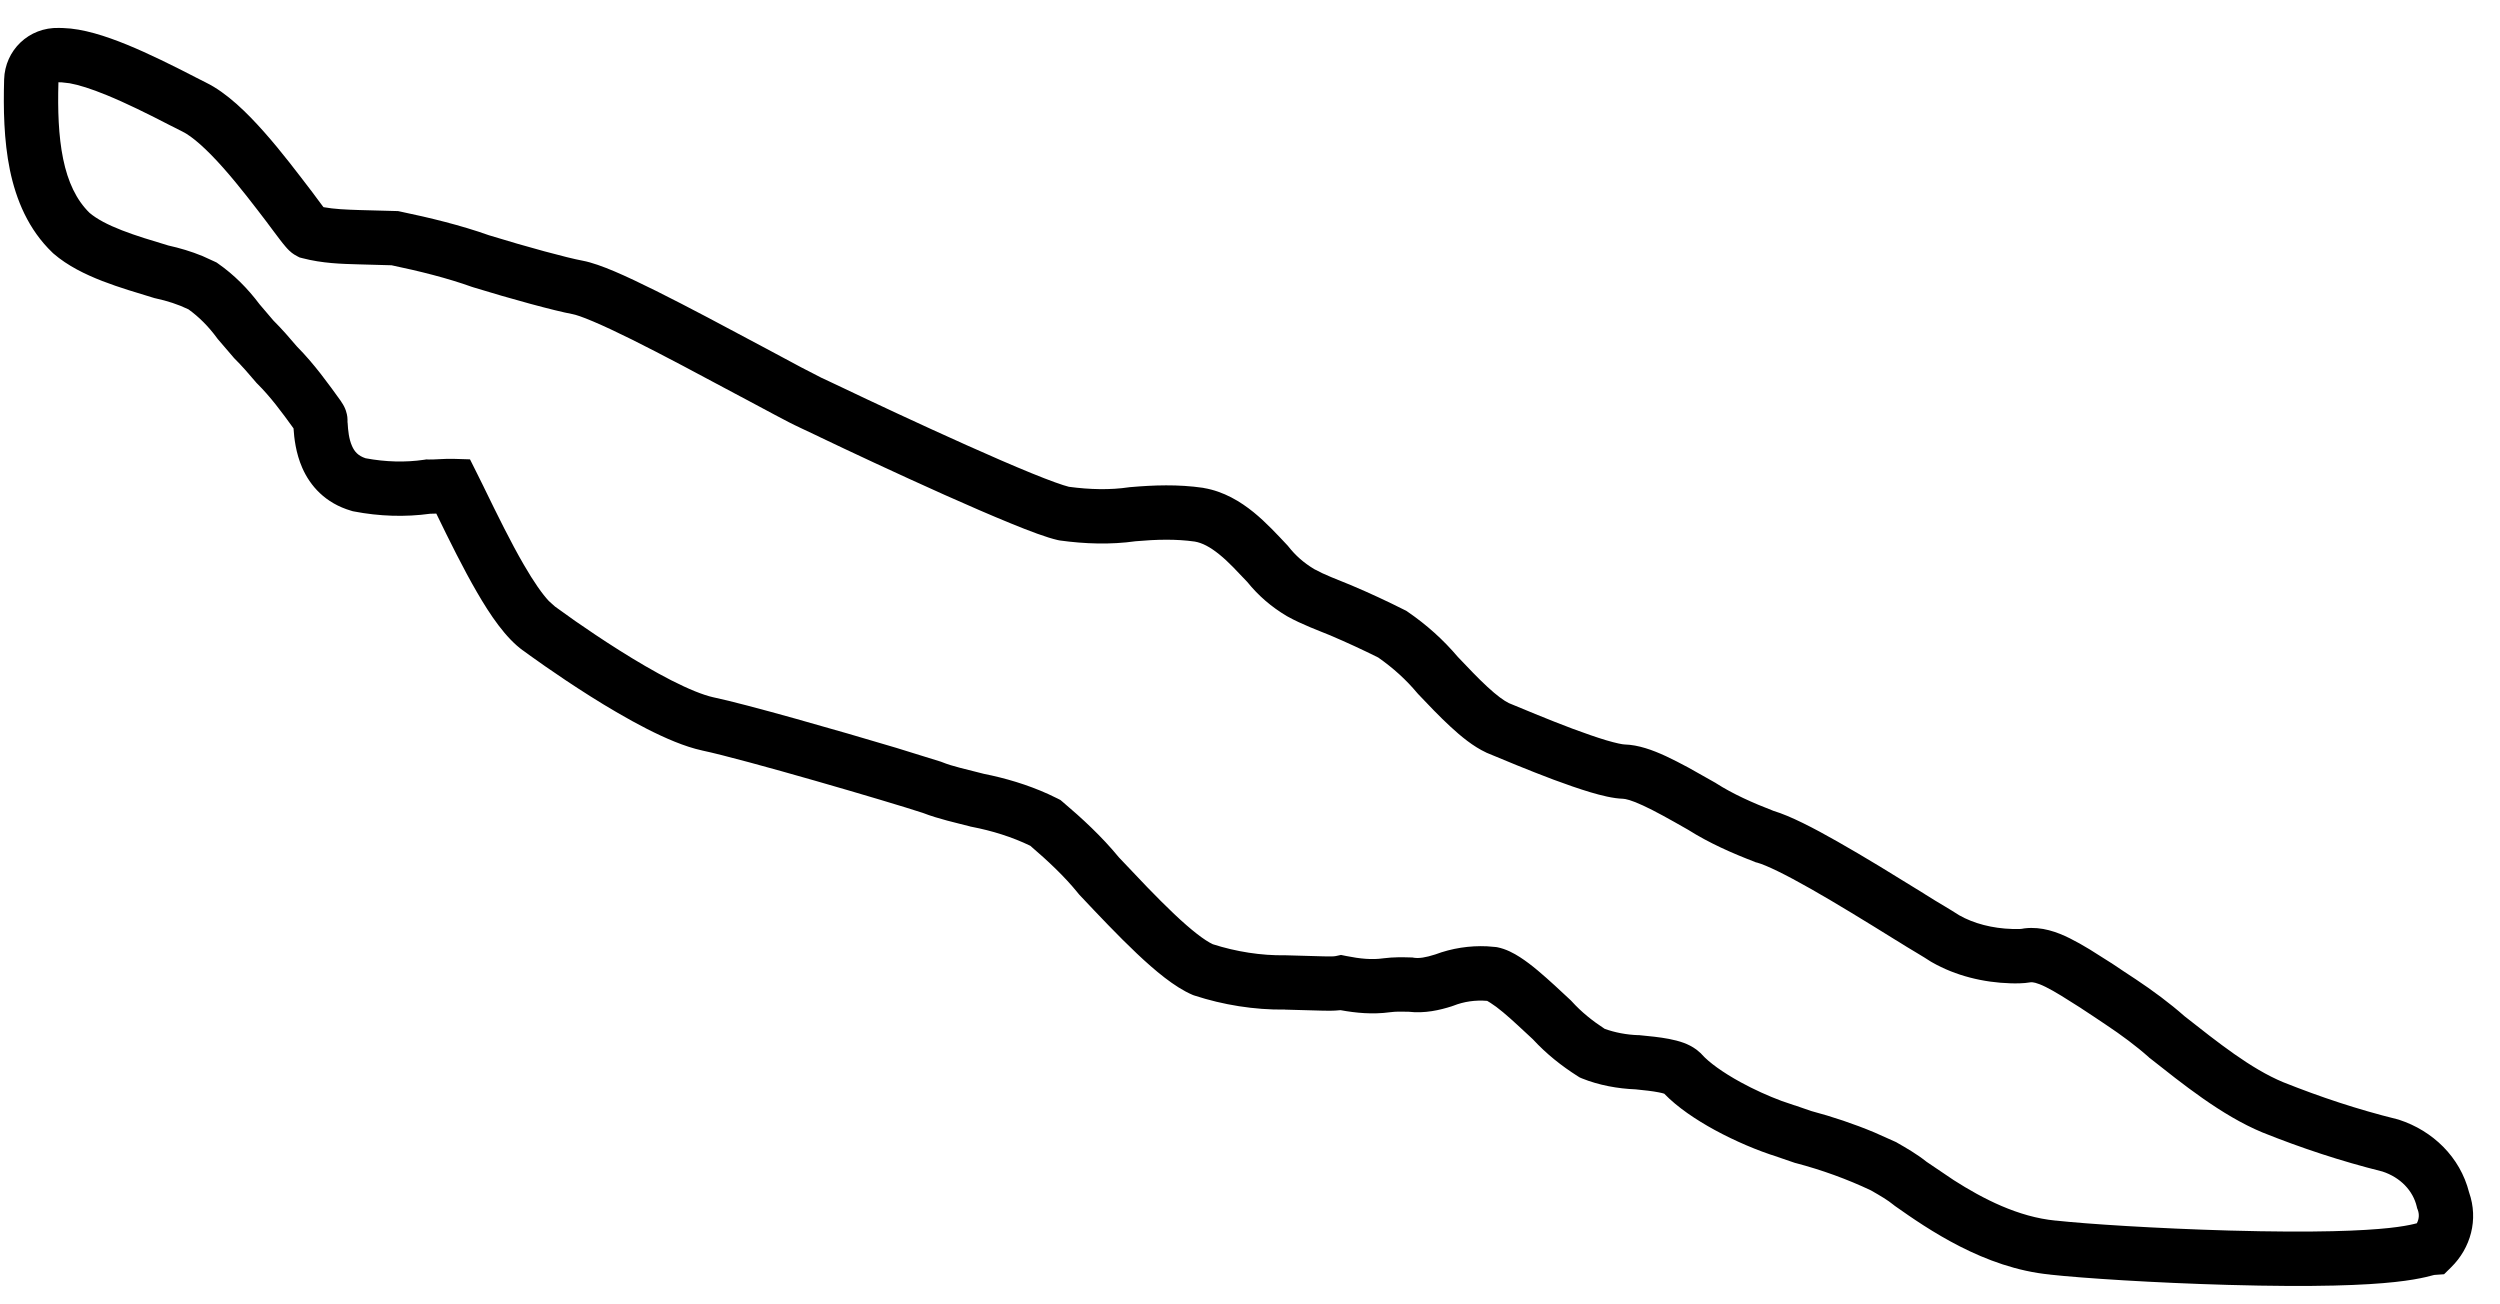 <?xml version="1.0" encoding="UTF-8"?>
<svg xmlns="http://www.w3.org/2000/svg" width="46" height="24" viewBox="0 0 46 24" fill="none">
  <path d="M1.162 0.516C1.525 0.526 1.943 0.662 2.336 0.822C2.741 0.988 3.178 1.205 3.595 1.42L3.594 1.42L3.79 1.519L3.789 1.519C4.174 1.706 4.551 2.08 4.86 2.429C5.183 2.793 5.489 3.2 5.718 3.499L5.721 3.502C5.759 3.553 5.799 3.607 5.836 3.657C5.873 3.708 5.908 3.754 5.939 3.795C5.944 3.8 5.948 3.806 5.953 3.812C6.151 3.848 6.363 3.857 6.618 3.865L7.324 3.884L7.367 3.893C7.899 4.004 8.473 4.142 9.004 4.331L9.005 4.331C9.686 4.541 10.444 4.746 10.717 4.796C10.889 4.828 11.097 4.905 11.308 4.994C11.529 5.088 11.789 5.212 12.075 5.354C12.647 5.639 13.35 6.014 14.1 6.415L14.742 6.759L15.118 6.953L15.126 6.956L15.133 6.959L15.51 7.137L15.512 7.138C16.012 7.377 16.925 7.806 17.788 8.192C18.219 8.385 18.634 8.566 18.978 8.706C19.321 8.846 19.558 8.93 19.668 8.957C20.055 9.009 20.429 9.017 20.772 8.966L20.786 8.964L20.8 8.963C21.225 8.926 21.677 8.909 22.137 8.976L22.149 8.979C22.52 9.042 22.825 9.23 23.065 9.424C23.302 9.617 23.513 9.848 23.677 10.022L23.693 10.039L23.707 10.056C23.837 10.221 23.985 10.353 24.182 10.472C24.277 10.524 24.381 10.572 24.497 10.62L24.878 10.775L24.884 10.778C25.197 10.91 25.534 11.067 25.843 11.223L25.874 11.238L25.903 11.258C26.255 11.5 26.555 11.77 26.826 12.089L27.102 12.377C27.192 12.469 27.28 12.557 27.366 12.636C27.542 12.799 27.675 12.895 27.765 12.938C28.046 13.054 28.499 13.245 28.937 13.409C29.16 13.492 29.372 13.566 29.551 13.62C29.745 13.677 29.854 13.697 29.89 13.698C30.148 13.705 30.407 13.8 30.654 13.914C30.781 13.973 30.92 14.045 31.071 14.126L31.557 14.4L31.568 14.406L31.578 14.413C31.884 14.609 32.248 14.772 32.635 14.921C32.942 15.013 33.367 15.233 33.81 15.485C34.05 15.621 34.309 15.774 34.579 15.937L35.411 16.448L35.414 16.451C35.546 16.535 35.666 16.607 35.776 16.672C35.872 16.73 35.967 16.787 36.048 16.84C36.316 16.993 36.662 17.083 37.024 17.093C37.135 17.096 37.179 17.095 37.216 17.088L37.237 17.084L37.259 17.081C37.569 17.046 37.852 17.149 38.085 17.265C38.202 17.323 38.325 17.393 38.452 17.47L38.841 17.716L38.85 17.721C38.925 17.771 38.999 17.821 39.074 17.871C39.149 17.921 39.225 17.97 39.3 18.02C39.61 18.226 39.926 18.46 40.195 18.698C40.808 19.18 41.416 19.666 42.012 19.913C42.696 20.186 43.378 20.413 44.109 20.594L44.127 20.599L44.144 20.604C44.759 20.805 45.265 21.285 45.431 21.939C45.608 22.442 45.46 22.964 45.102 23.317L44.971 23.446L44.789 23.459C44.801 23.458 44.803 23.456 44.773 23.463C44.761 23.466 44.686 23.486 44.639 23.497C44.512 23.526 44.337 23.56 44.066 23.589C43.533 23.647 42.627 23.688 40.989 23.642C39.635 23.604 38.325 23.519 37.722 23.453L37.722 23.452C36.509 23.335 35.462 22.609 34.873 22.194L34.858 22.183L34.843 22.171C34.735 22.082 34.602 22.004 34.425 21.903C33.984 21.694 33.517 21.526 33.047 21.402L33.03 21.398L33.012 21.392L32.709 21.288L32.709 21.287C32.338 21.172 31.924 20.995 31.551 20.792C31.208 20.605 30.863 20.374 30.622 20.124C30.601 20.117 30.568 20.108 30.52 20.099C30.404 20.076 30.262 20.061 30.095 20.044C29.772 20.032 29.417 19.968 29.109 19.843L29.067 19.825L29.03 19.802C28.734 19.614 28.456 19.395 28.204 19.122C28.021 18.954 27.838 18.777 27.657 18.626C27.567 18.551 27.489 18.493 27.425 18.453C27.396 18.434 27.376 18.422 27.364 18.416C27.149 18.398 26.937 18.428 26.743 18.505L26.728 18.51L26.712 18.516C26.492 18.586 26.216 18.651 25.917 18.616C25.772 18.613 25.683 18.611 25.577 18.625C25.253 18.669 24.944 18.638 24.666 18.587C24.53 18.602 24.398 18.598 24.33 18.596L23.643 18.577L23.643 18.576C23.081 18.584 22.502 18.489 21.981 18.319L21.96 18.312L21.94 18.304C21.61 18.163 21.246 17.855 20.917 17.544C20.573 17.219 20.204 16.828 19.86 16.463L19.848 16.449L19.836 16.434C19.582 16.12 19.279 15.838 18.957 15.562C18.62 15.399 18.255 15.286 17.878 15.213L17.861 15.21L17.845 15.205C17.592 15.139 17.267 15.069 16.982 14.958C16.357 14.752 13.676 13.968 12.919 13.809L12.916 13.808C12.599 13.739 12.238 13.582 11.897 13.408C11.548 13.229 11.186 13.016 10.86 12.81C10.229 12.412 9.708 12.031 9.624 11.969L9.624 11.97C9.303 11.739 9.018 11.315 8.774 10.893C8.525 10.464 8.272 9.953 8.028 9.45C7.992 9.451 7.954 9.453 7.914 9.453C7.457 9.516 6.979 9.501 6.509 9.41L6.485 9.405L6.463 9.398C5.982 9.258 5.706 8.937 5.562 8.609C5.441 8.334 5.412 8.053 5.401 7.882C5.178 7.573 4.974 7.298 4.735 7.061L4.719 7.045L4.705 7.028C4.583 6.884 4.447 6.727 4.315 6.597L4.301 6.582L4.288 6.566L4.016 6.249L4.004 6.235L3.993 6.22C3.834 6.003 3.658 5.829 3.468 5.692C3.275 5.599 3.076 5.536 2.865 5.49L2.846 5.486L2.826 5.48C2.533 5.39 2.194 5.292 1.883 5.171C1.572 5.05 1.246 4.893 0.983 4.665L0.966 4.649C0.522 4.224 0.296 3.677 0.182 3.127C0.07 2.58 0.061 1.997 0.076 1.462C0.091 0.927 0.527 0.498 1.086 0.514L1.162 0.516ZM1.075 1.514C1.061 2.019 1.075 2.501 1.162 2.925C1.249 3.347 1.404 3.679 1.648 3.917C1.783 4.031 1.981 4.136 2.244 4.238C2.506 4.34 2.792 4.425 3.097 4.517C3.303 4.563 3.515 4.624 3.73 4.713L3.953 4.815L3.985 4.83L4.013 4.85C4.302 5.052 4.555 5.304 4.776 5.599L5.03 5.897C5.189 6.055 5.341 6.231 5.463 6.375C5.783 6.698 6.045 7.064 6.28 7.391L6.278 7.392C6.362 7.505 6.385 7.62 6.391 7.672C6.396 7.71 6.394 7.747 6.394 7.775L6.396 7.775C6.404 7.923 6.42 8.078 6.477 8.206C6.522 8.309 6.589 8.387 6.727 8.432C7.096 8.501 7.461 8.51 7.802 8.46L7.846 8.453L7.89 8.455C7.943 8.456 8 8.453 8.08 8.449C8.153 8.446 8.249 8.44 8.348 8.443L8.648 8.452L8.782 8.72C8.794 8.744 8.812 8.781 8.833 8.823L8.902 8.962L8.904 8.967C9.158 9.489 9.403 9.986 9.639 10.392C9.824 10.712 9.979 10.931 10.099 11.059L10.207 11.156L10.214 11.162L10.586 11.428C10.798 11.575 11.082 11.768 11.393 11.964C11.705 12.161 12.039 12.358 12.352 12.518C12.67 12.68 12.936 12.788 13.124 12.83L13.125 12.83C13.734 12.958 15.418 13.439 16.49 13.76L17.296 14.01L17.312 14.015L17.328 14.021C17.54 14.107 17.756 14.147 18.101 14.238L18.1 14.238C18.496 14.317 18.899 14.435 19.288 14.611L19.459 14.693L19.512 14.72L19.557 14.758C19.905 15.053 20.27 15.388 20.589 15.777L21.108 16.323C21.278 16.499 21.445 16.666 21.604 16.817C21.925 17.121 22.167 17.305 22.316 17.374C22.74 17.51 23.207 17.585 23.648 17.577L24.358 17.597C24.475 17.6 24.541 17.599 24.576 17.592L24.674 17.571L24.773 17.591C25.028 17.642 25.243 17.662 25.444 17.634L25.451 17.633C25.647 17.608 25.811 17.613 25.961 17.617L25.99 17.618L26.02 17.623C26.11 17.636 26.228 17.62 26.408 17.562C26.715 17.447 27.04 17.397 27.364 17.412L27.507 17.424L27.53 17.426L27.553 17.43C27.713 17.462 27.857 17.541 27.963 17.609C28.077 17.682 28.191 17.77 28.297 17.859C28.401 17.946 28.509 18.043 28.611 18.136L28.89 18.395L28.906 18.41L28.921 18.426C29.097 18.62 29.297 18.781 29.525 18.93C29.707 18.997 29.933 19.041 30.147 19.047L30.165 19.047L30.182 19.049C30.34 19.064 30.537 19.083 30.709 19.116C30.796 19.133 30.893 19.156 30.985 19.19C31.051 19.215 31.134 19.253 31.215 19.313L31.295 19.381L31.315 19.403C31.444 19.547 31.697 19.732 32.03 19.914C32.273 20.047 32.536 20.166 32.781 20.257L33.019 20.338L33.035 20.342L33.324 20.442C33.717 20.547 34.11 20.678 34.492 20.838L34.877 21.01L34.894 21.018L34.91 21.028C35.069 21.119 35.269 21.233 35.449 21.377L35.948 21.714C36.486 22.058 37.135 22.393 37.823 22.459L37.831 22.459C38.396 22.521 39.676 22.604 41.017 22.642C42.635 22.687 43.49 22.645 43.959 22.595C44.189 22.57 44.326 22.543 44.414 22.522C44.439 22.516 44.455 22.512 44.47 22.508C44.512 22.428 44.517 22.342 44.487 22.261L44.475 22.231L44.468 22.2C44.399 21.91 44.17 21.665 43.837 21.556C43.066 21.363 42.348 21.125 41.634 20.839L41.629 20.837C40.871 20.523 40.139 19.927 39.562 19.473L39.549 19.464L39.538 19.453C39.312 19.251 39.032 19.043 38.746 18.853C38.671 18.803 38.596 18.753 38.522 18.703C38.447 18.654 38.371 18.604 38.296 18.554L38.296 18.553C38.014 18.374 37.813 18.245 37.641 18.16C37.467 18.074 37.396 18.072 37.374 18.074L37.373 18.073C37.221 18.099 37.081 18.095 36.996 18.093C36.495 18.079 35.982 17.954 35.549 17.706L35.535 17.698L35.52 17.689C35.457 17.647 35.375 17.597 35.262 17.529C35.154 17.465 35.025 17.387 34.883 17.297L34.883 17.298C34.32 16.948 33.777 16.615 33.317 16.354C32.839 16.083 32.502 15.92 32.331 15.872L32.307 15.867L32.285 15.857C31.877 15.701 31.447 15.512 31.06 15.267C30.708 15.066 30.444 14.919 30.233 14.822C30.016 14.721 29.909 14.699 29.862 14.697C29.682 14.692 29.461 14.636 29.265 14.578C29.055 14.515 28.819 14.433 28.586 14.346C28.119 14.171 27.638 13.969 27.364 13.855L27.354 13.851L27.345 13.846C27.108 13.736 26.881 13.549 26.687 13.369C26.486 13.184 26.283 12.97 26.1 12.777L26.089 12.765L26.08 12.755C25.87 12.504 25.637 12.293 25.359 12.098C25.076 11.957 24.773 11.817 24.495 11.699L24.495 11.698C24.267 11.605 23.95 11.488 23.692 11.344L23.685 11.34L23.677 11.336C23.391 11.165 23.155 10.962 22.95 10.708L22.689 10.435C22.605 10.35 22.522 10.271 22.435 10.201C22.265 10.063 22.119 9.988 21.984 9.965C21.639 9.916 21.281 9.925 20.895 9.959C20.435 10.024 19.961 10.008 19.503 9.945L19.482 9.941L19.462 9.937C19.262 9.892 18.944 9.772 18.6 9.631C18.242 9.485 17.815 9.3 17.379 9.105C16.507 8.715 15.585 8.282 15.08 8.04L15.08 8.039L14.707 7.863L14.707 7.862C14.501 7.771 14.069 7.529 13.632 7.299L13.629 7.298C12.875 6.894 12.187 6.526 11.63 6.249C11.351 6.111 11.111 5.998 10.917 5.916C10.713 5.829 10.591 5.79 10.535 5.78C10.2 5.718 9.392 5.497 8.71 5.287L8.699 5.283L8.688 5.28C8.229 5.115 7.715 4.988 7.205 4.881L6.59 4.864C6.294 4.856 5.931 4.847 5.563 4.75L5.512 4.737L5.466 4.713C5.388 4.674 5.334 4.623 5.319 4.608C5.294 4.584 5.272 4.559 5.254 4.538C5.219 4.497 5.18 4.449 5.145 4.402C5.081 4.32 4.983 4.185 4.922 4.105L4.922 4.104C4.686 3.795 4.404 3.423 4.111 3.092C3.804 2.746 3.539 2.508 3.348 2.416L3.341 2.413L3.14 2.311L3.135 2.309C2.724 2.096 2.319 1.896 1.957 1.748C1.676 1.633 1.45 1.562 1.282 1.532L1.134 1.515L1.075 1.514Z" fill="black"></path>
</svg>
